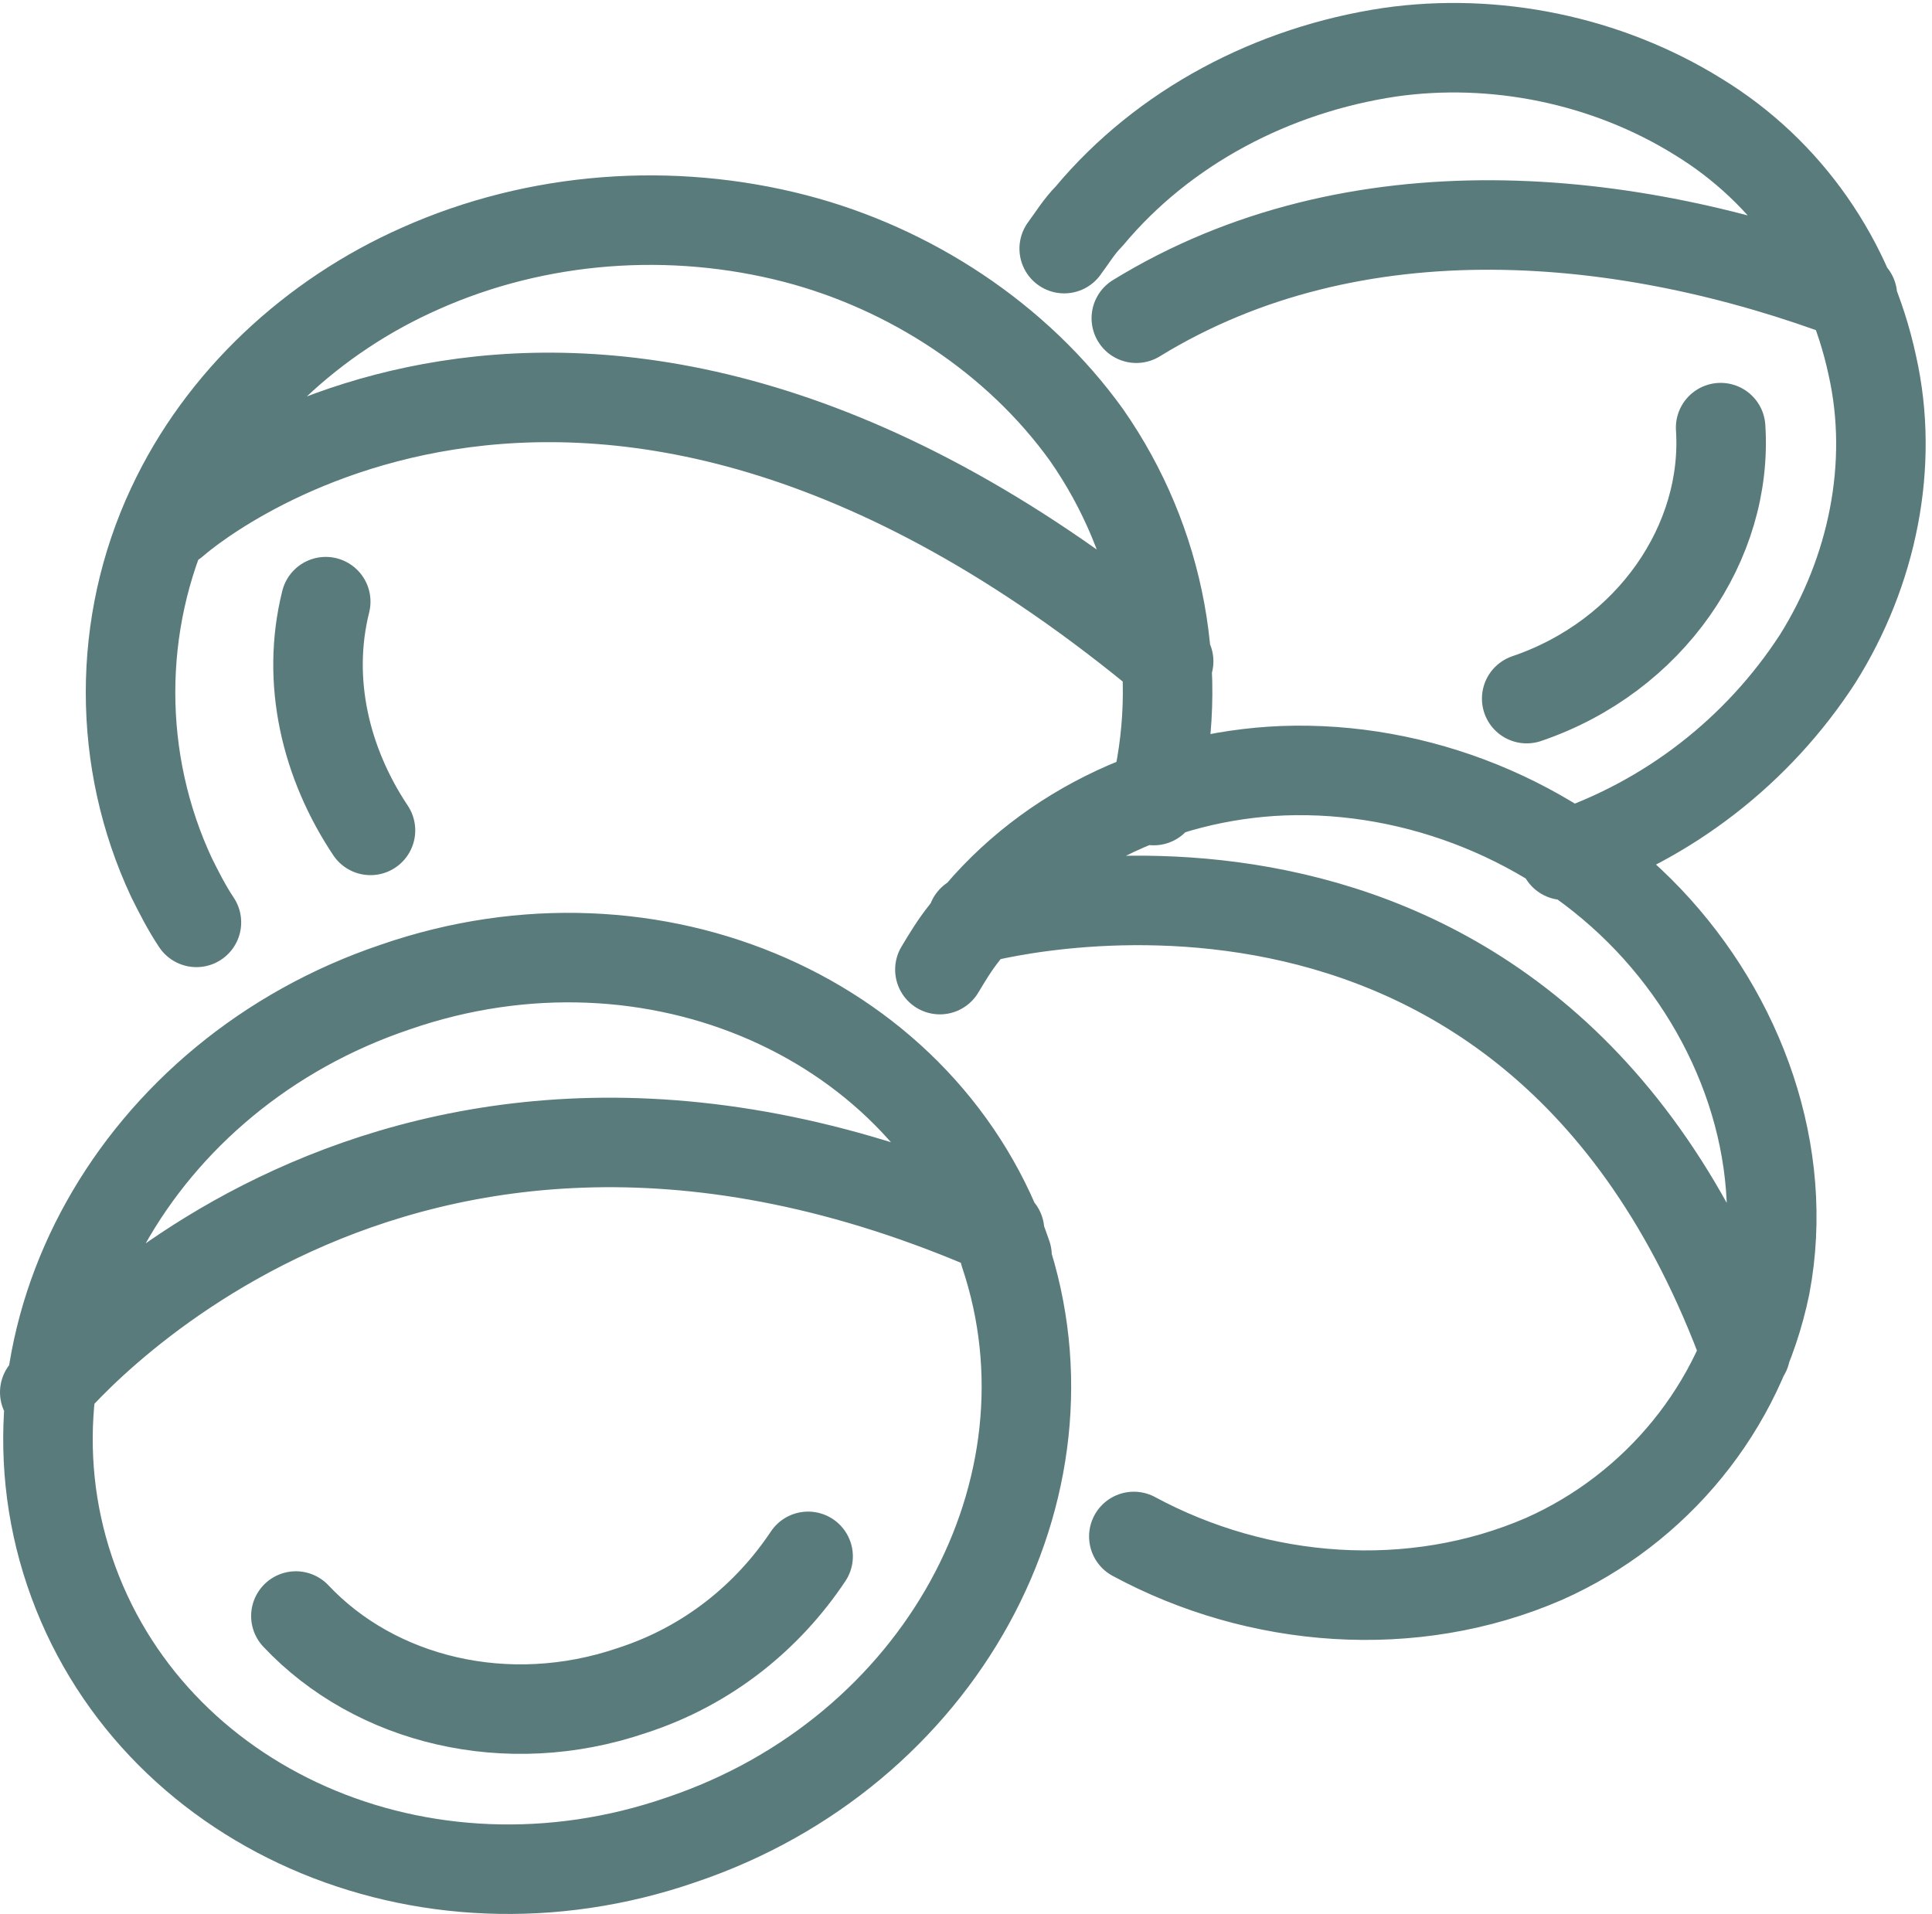 <?xml version="1.0" encoding="UTF-8"?><svg id="Layer_2" xmlns="http://www.w3.org/2000/svg" viewBox="0 0 77.7 77"><defs><style>.cls-1{fill:none;stroke:#597b7c;stroke-linecap:round;stroke-linejoin:round;stroke-width:3.6px;}</style></defs><g id="Layer_1-2"><path class="cls-1" d="M39.1,37s22.4-6.4,31.1,17.4m-24.6,7.4c5,2.7,11.2,3.2,16.5,.9,4.5-2,7.9-6.1,8.9-11,1-5.3-1-10.8-4.7-14.7-3.8-4-9.3-6.2-14.7-6-5,.2-9.8,2.5-12.8,6.5-.4,.5-.7,1-1,1.5M13.1,24.2c-.8,3.2,0,6.5,1.8,9.2m-7.9-12.4s16-14.4,40,5.6m-.6,5.6c1.3-5,.3-10.4-2.7-14.7-2.8-3.9-7.1-6.7-11.7-7.9-5-1.3-10.4-.9-15.1,1.2-4.3,1.9-8,5.3-10,9.6-2.2,4.7-2.2,10.2,0,14.9,.3,.6,.6,1.2,1,1.8m53.5-9c5-1.7,8.1-6.3,7.8-10.9m-23.5-4.4c8.8-5.4,19.8-4.3,28.8-.9m-11.6,22.5c4.2-1.4,7.8-4.2,10.2-7.9,2.2-3.5,3.1-7.8,2.2-11.8-.9-4.2-3.4-7.8-7-10-3.7-2.3-8.2-3.2-12.4-2.6-4.7,.7-9.1,3-12.1,6.6-.4,.4-.7,.9-1,1.3M11.9,65c3.2,3.4,8.5,4.7,13.5,3,3.1-1,5.5-3,7.1-5.4M1.8,56s13.8-17.3,38.4-6.5m.3,1c-3.2-9.5-14.2-14.4-24.6-10.8C5.5,43.2-.4,53.7,2.8,63.2s14.2,14.4,24.6,10.8c10.4-3.5,16.2-14.1,13-23.6Z"/></g></svg>